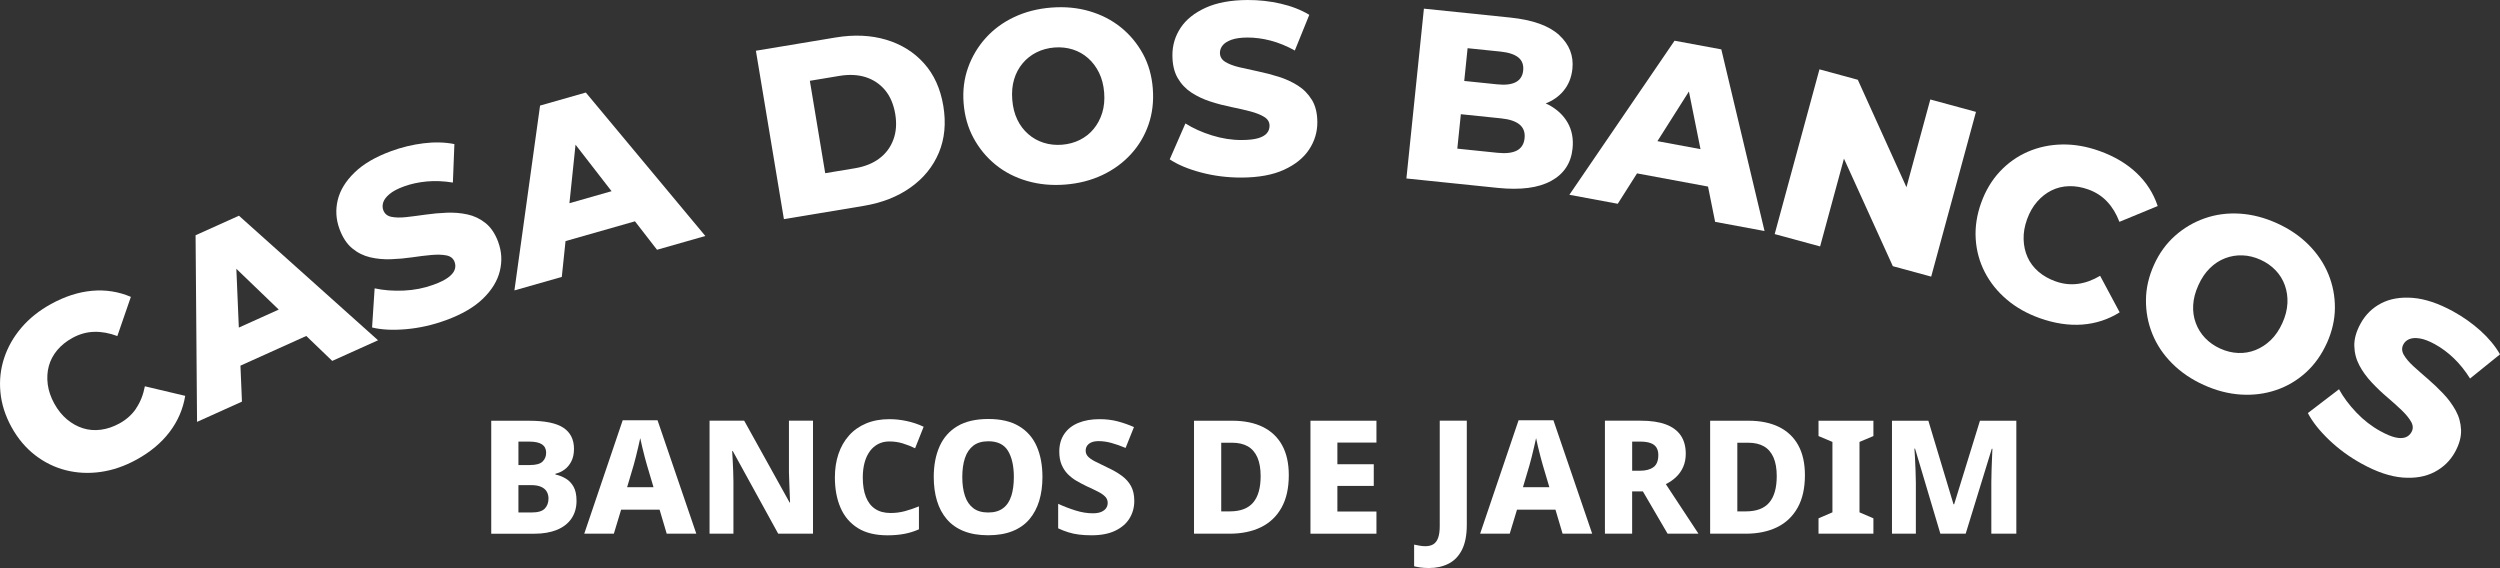 <svg xmlns="http://www.w3.org/2000/svg" id="Camada_2" viewBox="0 0 848 192.67"><rect x="0" y="0" width="848" height="192.67" fill="#333333" stroke="none"/><defs><style>      .cls-1 {        fill: #fff;      }    </style></defs><g id="Camada_1-2" data-name="Camada_1"><g><path class="cls-1" d="M191.83,162.28h-.01c-1.09-.64-2.23-1.07-3.41-1.32v-.27c1.11-.25,2.14-.72,3.09-1.42.95-.7,1.72-1.63,2.31-2.79.59-1.16.89-2.57.89-4.21,0-3.18-1.19-5.57-3.57-7.16-2.38-1.59-6.25-2.39-11.62-2.39h-12.88v38.32h14.65c2.93,0,5.47-.44,7.62-1.31,2.15-.88,3.79-2.16,4.94-3.84,1.14-1.68,1.72-3.68,1.72-6.01,0-2.04-.35-3.66-1.05-4.86-.7-1.2-1.59-2.11-2.68-2.74ZM175.85,149.8h0s3.6-.01,3.6-.01c2,0,3.47.31,4.4.94s1.4,1.57,1.4,2.82-.4,2.22-1.21,3.01-2.23,1.18-4.27,1.18h-3.92v-7.94ZM184.79,172.51h0c-.84.89-2.32,1.32-4.43,1.32h-4.51v-9.28h4.24c1.5,0,2.69.21,3.57.64s1.49.98,1.85,1.66c.36.68.54,1.43.54,2.25,0,1.4-.42,2.53-1.26,3.41Z"></path><path class="cls-1" d="M211.23,142.55h-.01l-13.04,38.48h10.04l2.47-8.16h13.04l2.42,8.16h10.04l-13.15-38.48h-11.81ZM212.72,165.25l2.2-7.41c.21-.75.46-1.69.75-2.82.29-1.13.56-2.27.83-3.43.27-1.16.49-2.16.67-2.98.14.75.37,1.75.67,3.01.3,1.25.61,2.46.91,3.62s.54,2.03.72,2.6l2.2,7.41h-8.95Z"></path><path class="cls-1" d="M267.61,160.46h.01c.04,1.05.07,2.15.11,3.31.04,1.16.08,2.32.13,3.46.05,1.15.1,2.22.13,3.22h-.16l-15.4-27.75h-11.75v38.32h8.1v-17.66c0-1.11-.03-2.27-.08-3.49s-.11-2.42-.16-3.6c-.05-1.18-.12-2.27-.19-3.27h.21l15.4,28.02h11.81v-38.32h-8.16v17.76Z"></path><path class="cls-1" d="M297.89,150.6c1.11-.57,2.36-.86,3.76-.86,1.61,0,3.14.22,4.59.67,1.45.45,2.84.99,4.16,1.64l2.9-7.3c-1.82-.86-3.74-1.5-5.74-1.93-2-.43-3.95-.64-5.85-.64-2.97,0-5.61.48-7.92,1.45-2.31.97-4.25,2.33-5.82,4.11-1.58,1.77-2.76,3.86-3.57,6.25-.8,2.4-1.21,5.04-1.21,7.94,0,3.9.63,7.33,1.91,10.28,1.27,2.95,3.22,5.25,5.85,6.9,2.63,1.65,6,2.47,10.12,2.47,2,0,3.87-.16,5.61-.48,1.74-.32,3.41-.84,5.02-1.56v-7.78c-1.57.64-3.15,1.18-4.72,1.61s-3.2.64-4.88.64c-2.11,0-3.86-.46-5.26-1.4-1.4-.93-2.44-2.29-3.14-4.08-.7-1.79-1.05-3.97-1.05-6.55,0-1.9.21-3.6.62-5.1.41-1.5,1.01-2.78,1.8-3.84h-.02c.79-1.05,1.74-1.87,2.84-2.44Z"></path><path class="cls-1" d="M345.66,144.56c-2.72-1.63-6.19-2.44-10.41-2.44s-7.75.81-10.47,2.42c-2.72,1.61-4.74,3.89-6.06,6.84-1.32,2.95-1.99,6.41-1.99,10.38,0,3.01.37,5.72,1.1,8.13.73,2.42,1.85,4.5,3.35,6.25s3.42,3.1,5.74,4.02c2.33.93,5.08,1.4,8.27,1.4s5.94-.47,8.26-1.4c2.33-.93,4.23-2.27,5.72-4.02,1.48-1.75,2.59-3.84,3.33-6.25.73-2.42,1.1-5.11,1.1-8.08,0-3.97-.64-7.43-1.93-10.38s-3.29-5.24-6.01-6.87ZM343.04,168.22h-.01c-.57,1.82-1.5,3.2-2.79,4.17-1.29.97-2.97,1.45-5.04,1.45s-3.76-.48-5.04-1.45c-1.28-.97-2.24-2.35-2.84-4.16-.61-1.81-.91-3.94-.91-6.41s.3-4.66.91-6.47,1.56-3.2,2.84-4.19c1.29-.98,2.99-1.48,5.1-1.48,3.11,0,5.33,1.08,6.65,3.25,1.32,2.17,1.99,5.13,1.99,8.88,0,2.47-.29,4.61-.86,6.41Z"></path><path class="cls-1" d="M380.55,161.41h0c-1.32-.98-2.95-1.92-4.88-2.82-1.75-.82-3.18-1.52-4.27-2.09-1.09-.57-1.89-1.14-2.39-1.69s-.75-1.21-.75-1.96c0-.64.17-1.21.51-1.69.34-.48.83-.86,1.48-1.13s1.45-.4,2.42-.4c1.4,0,2.84.21,4.35.62,1.5.41,3.09.98,4.78,1.69l2.84-7.08c-1.79-.79-3.62-1.43-5.5-1.93s-3.94-.75-6.2-.75c-2.72,0-5.11.42-7.16,1.26-2.06.84-3.65,2.09-4.78,3.76-1.13,1.66-1.69,3.66-1.69,5.98,0,1.72.26,3.19.78,4.43.52,1.23,1.22,2.3,2.09,3.19.88.89,1.87,1.66,2.98,2.31,1.11.64,2.22,1.23,3.33,1.77,1.57.72,2.89,1.34,3.94,1.88,1.06.54,1.87,1.1,2.44,1.69.57.59.86,1.3.86,2.12,0,.68-.18,1.28-.54,1.8-.36.52-.9.94-1.64,1.26-.73.32-1.69.48-2.87.48-1.86,0-3.8-.31-5.82-.94-2.02-.63-4-1.39-5.93-2.28v8.32c1.14.54,2.29.98,3.44,1.34,1.14.36,2.36.62,3.65.78,1.29.16,2.7.24,4.24.24,3.22,0,5.9-.52,8.05-1.56,2.15-1.04,3.76-2.43,4.83-4.19,1.07-1.75,1.61-3.72,1.61-5.9,0-2-.37-3.68-1.1-5.02-.73-1.34-1.76-2.5-3.09-3.49Z"></path><path class="cls-1" d="M428.36,144.82h0c-2.86-1.4-6.31-2.11-10.36-2.11h-12.99v38.32h12.02c4.11,0,7.67-.73,10.68-2.2s5.33-3.68,6.98-6.63c1.65-2.95,2.47-6.63,2.47-11.03,0-4.01-.75-7.38-2.25-10.12s-3.69-4.81-6.55-6.23ZM425.06,170.48c-1.7,1.99-4.34,2.98-7.92,2.98h-2.9v-23.29h3.65c2.15,0,3.94.41,5.37,1.23s2.51,2.08,3.25,3.76c.73,1.68,1.1,3.79,1.1,6.33,0,4.01-.85,7-2.55,8.99Z"></path><polygon class="cls-1" points="444.51 181.03 466.89 181.03 466.89 173.51 453.64 173.51 453.64 164.82 465.98 164.82 465.98 157.47 453.64 157.47 453.64 150.12 466.89 150.12 466.89 142.71 444.51 142.71 444.51 181.03"></polygon><path class="cls-1" d="M488.36,178.39h0c0,1.73-.19,3.09-.56,4.09-.38,1-.92,1.72-1.64,2.15-.72.43-1.61.64-2.68.64-.72,0-1.39-.06-2.01-.19-.63-.13-1.23-.24-1.8-.35v7.35c.57.14,1.27.28,2.09.4.82.12,1.81.19,2.95.19,2.5,0,4.72-.49,6.66-1.48,1.93-.98,3.44-2.55,4.53-4.7,1.09-2.15,1.64-4.99,1.64-8.53v-35.26h-9.18v35.69Z"></path><path class="cls-1" d="M515.1,142.55h0l-13.04,38.48h10.04l2.47-8.16h13.04l2.42,8.16h10.04l-13.15-38.48h-11.81ZM516.59,165.25l2.2-7.41c.21-.75.46-1.69.75-2.82.29-1.13.56-2.27.83-3.43s.49-2.16.67-2.98c.14.75.37,1.75.67,3.01.3,1.25.61,2.46.91,3.62s.54,2.03.72,2.6l2.2,7.41h-8.95Z"></path><path class="cls-1" d="M568.59,161.75h0c1-.96,1.79-2.09,2.36-3.4s.86-2.78.86-4.43c0-2.47-.56-4.54-1.69-6.2s-2.82-2.92-5.07-3.76-5.1-1.26-8.53-1.26h-12.13v38.32h9.23v-14.33h3.65l8.37,14.33h10.47l-11.06-16.8c1.36-.68,2.54-1.5,3.54-2.47ZM560.86,158.46h-.02c-1.09.81-2.6,1.21-4.53,1.21h-2.68v-9.88h2.74c1.43,0,2.6.17,3.52.51.91.34,1.57.85,1.99,1.53.41.68.62,1.52.62,2.52,0,1.93-.55,3.3-1.64,4.11Z"></path><path class="cls-1" d="M603.43,144.82h0c-2.86-1.4-6.31-2.11-10.36-2.11h-12.99v38.32h12.02c4.11,0,7.67-.73,10.68-2.2s5.33-3.68,6.98-6.63c1.65-2.95,2.47-6.63,2.47-11.03,0-4.01-.75-7.38-2.25-10.12s-3.69-4.81-6.55-6.23ZM600.12,170.48c-1.7,1.99-4.34,2.98-7.92,2.98h-2.9v-23.29h3.65c2.15,0,3.94.41,5.37,1.23s2.51,2.08,3.25,3.76c.73,1.68,1.1,3.79,1.1,6.33,0,4.01-.85,7-2.55,8.99Z"></path><polygon class="cls-1" points="616.84 147.91 621.56 149.9 621.56 173.78 616.84 175.82 616.84 181.03 635.46 181.03 635.46 175.82 630.74 173.78 630.74 149.9 635.46 147.91 635.46 142.71 616.84 142.71 616.84 147.91"></polygon><path class="cls-1" d="M662.85,171.05h-.22l-8.53-28.34h-12.34v38.32h8.1v-17.28c0-1.32-.04-2.75-.11-4.29-.07-1.54-.13-2.96-.19-4.27-.05-1.31-.12-2.32-.19-3.03h.21l8.59,28.87h8.59l8.86-28.82h.21c-.04.68-.08,1.69-.13,3.03s-.11,2.76-.16,4.24-.08,2.82-.08,4v17.55h8.48v-38.32h-12.34l-8.75,28.34Z"></path><path class="cls-1" d="M46.17,138.51h.04c-1.42,2.11-3.32,3.82-5.69,5.12-2.08,1.14-4.17,1.85-6.29,2.13-2.11.28-4.14.12-6.07-.49-1.94-.6-3.75-1.61-5.43-3.01-1.68-1.4-3.12-3.19-4.32-5.37-1.2-2.18-1.93-4.35-2.22-6.52-.28-2.17-.16-4.24.37-6.2.53-1.96,1.48-3.75,2.84-5.39,1.37-1.63,3.09-3.02,5.17-4.16,2.37-1.3,4.82-1.99,7.36-2.06,2.54-.07,5.16.41,7.87,1.43l4.59-13.29c-4.19-1.79-8.58-2.47-13.17-2.06-4.59.41-9.23,1.91-13.91,4.48-4.01,2.21-7.36,4.88-10.04,8.02-2.68,3.14-4.63,6.57-5.86,10.3-1.23,3.73-1.65,7.59-1.27,11.6s1.63,7.95,3.75,11.81c2.13,3.87,4.78,7.03,7.96,9.5s6.67,4.18,10.47,5.15c3.8.96,7.75,1.16,11.83.58,4.09-.58,8.14-1.97,12.15-4.17,4.69-2.58,8.43-5.7,11.22-9.38,2.79-3.67,4.56-7.76,5.3-12.26l-13.68-3.24c-.55,2.89-1.54,5.38-2.97,7.48Z"></path><path class="cls-1" d="M66.34,79.8l.5,63.3,15.23-6.87-.51-12.2,22.33-10.07,8.8,8.46,15.54-7-47.18-42.25-14.71,6.63ZM81.01,111.12h0s-.84-19.94-.84-19.94l14.38,13.83-13.55,6.11Z"></path><path class="cls-1" d="M169.03,82.21v-.04c-1.04-2.85-2.48-5.01-4.31-6.48-1.83-1.47-3.88-2.46-6.14-2.95-2.27-.49-4.61-.69-7.04-.59s-4.83.31-7.2.65-4.54.62-6.52.84c-1.97.22-3.66.19-5.05-.09-1.4-.28-2.32-1.05-2.77-2.29-.3-.83-.3-1.71,0-2.64.3-.93,1.02-1.87,2.14-2.81s2.75-1.8,4.87-2.57c2.38-.87,4.97-1.43,7.75-1.69,2.78-.25,5.74-.13,8.86.37l.51-13.05c-3.23-.64-6.71-.73-10.45-.27-3.74.46-7.39,1.34-10.97,2.65-5.33,1.95-9.5,4.38-12.48,7.3-2.99,2.91-4.88,6.01-5.67,9.3-.79,3.29-.6,6.53.57,9.75,1.06,2.9,2.5,5.11,4.31,6.61,1.81,1.51,3.85,2.53,6.09,3.06,2.25.53,4.62.75,7.11.66,2.49-.09,4.89-.31,7.2-.65,2.31-.35,4.48-.61,6.49-.79,2.02-.18,3.73-.13,5.12.15,1.39.28,2.31,1.02,2.75,2.21.34.93.34,1.85-.01,2.74-.35.89-1.09,1.75-2.23,2.58s-2.79,1.64-4.97,2.43c-3.16,1.16-6.52,1.81-10.07,1.97-3.55.15-6.83-.1-9.84-.76l-.87,13.27c3.16.78,7.01.98,11.53.58,4.52-.39,9.04-1.41,13.55-3.06,5.39-1.97,9.57-4.41,12.56-7.32,2.99-2.91,4.89-6.03,5.7-9.35s.64-6.56-.52-9.72Z"></path><path class="cls-1" d="M183.19,35.81h0l-8.7,62.7,16.07-4.58,1.27-12.15,23.55-6.71,7.48,9.65,16.39-4.67-40.54-48.66-15.51,4.42ZM193.15,68.93h0s2.07-19.85,2.07-19.85l12.22,15.77-14.29,4.08Z"></path><path class="cls-1" d="M319.97,35.9h0c-.97-5.82-3.15-10.63-6.55-14.42-3.4-3.8-7.69-6.46-12.86-8.01-5.18-1.54-10.89-1.79-17.15-.75l-27.01,4.49,9.5,57.12,27.01-4.49c6.26-1.04,11.58-3.13,15.98-6.27,4.4-3.13,7.59-7.06,9.57-11.78,1.98-4.72,2.48-10.02,1.51-15.89ZM303.02,47.39h0c-.97,2.6-2.56,4.73-4.77,6.38-2.21,1.66-4.98,2.76-8.3,3.31l-10.04,1.67-5.21-31.34,10.04-1.67c3.32-.55,6.29-.4,8.92.44,2.63.85,4.82,2.32,6.56,4.4,1.74,2.09,2.89,4.79,3.45,8.11.53,3.21.32,6.11-.65,8.7Z"></path><path class="cls-1" d="M387.66,18.22h-.01c-1.91-3.49-4.4-6.48-7.46-8.95-3.07-2.47-6.62-4.29-10.63-5.47-4.02-1.18-8.34-1.59-12.96-1.23-4.62.36-8.82,1.44-12.61,3.23-3.79,1.79-7,4.16-9.65,7.1-2.65,2.95-4.64,6.3-5.98,10.05-1.34,3.76-1.84,7.78-1.5,12.07.34,4.34,1.46,8.28,3.37,11.81,1.91,3.53,4.4,6.54,7.47,9.04s6.63,4.33,10.68,5.51,8.35,1.59,12.92,1.23c4.62-.36,8.82-1.44,12.61-3.23s7.02-4.15,9.69-7.07c2.68-2.92,4.67-6.27,5.98-10.05s1.79-7.87,1.45-12.27c-.34-4.34-1.46-8.27-3.37-11.77ZM373.87,38.28h0c-.64,2.06-1.6,3.88-2.89,5.44-1.29,1.57-2.85,2.81-4.69,3.73-1.84.92-3.85,1.46-6.05,1.64-2.2.17-4.28-.05-6.23-.67-1.96-.62-3.71-1.6-5.25-2.95-1.54-1.34-2.78-2.99-3.71-4.94-.93-1.95-1.49-4.18-1.69-6.71s0-4.83.62-6.89c.61-2.07,1.58-3.88,2.89-5.45,1.31-1.57,2.89-2.81,4.73-3.73,1.84-.92,3.85-1.46,6.05-1.64,2.2-.17,4.28.05,6.23.67,1.96.62,3.69,1.61,5.21,2.95,1.52,1.35,2.75,2.99,3.71,4.94.95,1.95,1.53,4.18,1.73,6.71s-.02,4.83-.66,6.9Z"></path><path class="cls-1" d="M444.99,33.86h-.02c-1.22-2.01-2.82-3.63-4.78-4.86s-4.1-2.22-6.42-2.95-4.65-1.34-7-1.83-4.49-.96-6.42-1.42-3.51-1.06-4.72-1.8c-1.22-.74-1.83-1.77-1.83-3.09,0-.88.29-1.71.9-2.49.6-.77,1.59-1.41,2.97-1.92,1.38-.5,3.19-.76,5.46-.77,2.54-.01,5.16.34,7.86,1.04,2.71.71,5.44,1.82,8.21,3.36l4.91-12.1c-2.82-1.7-6.07-2.96-9.74-3.8-3.67-.84-7.41-1.25-11.21-1.23-5.68.03-10.42.9-14.22,2.63s-6.63,4-8.49,6.82-2.79,5.94-2.77,9.36c.01,3.09.62,5.65,1.81,7.69,1.19,2.04,2.76,3.68,4.7,4.94s4.09,2.27,6.47,3.03c2.37.76,4.71,1.37,7,1.83,2.29.46,4.42.95,6.38,1.46,1.96.52,3.55,1.14,4.76,1.88,1.22.74,1.83,1.74,1.83,3.01,0,.99-.31,1.85-.94,2.57-.63.72-1.62,1.28-2.97,1.67-1.35.39-3.18.59-5.5.6-3.36.02-6.74-.51-10.14-1.57-3.4-1.06-6.39-2.41-8.99-4.05l-5.32,12.18c2.71,1.81,6.26,3.3,10.65,4.46s8.98,1.74,13.78,1.72c5.74-.03,10.5-.9,14.3-2.63s6.64-4.01,8.53-6.86,2.83-5.95,2.81-9.32c-.01-3.03-.63-5.55-1.85-7.56Z"></path><path class="cls-1" d="M526.16,61.36h.01c4.32-2.38,6.74-6.04,7.24-10.98.34-3.29-.21-6.2-1.64-8.73-1.43-2.53-3.6-4.57-6.52-6.12-.3-.16-.63-.29-.95-.44,2.44-.97,4.42-2.35,5.95-4.16,1.77-2.09,2.8-4.62,3.11-7.58.46-4.44-1.03-8.26-4.48-11.44-3.44-3.18-8.98-5.17-16.6-5.95l-29.29-3.02-5.94,57.6,30.94,3.19c7.79.8,13.85.01,18.17-2.37ZM497.82,16.35l11.19,1.15h0c2.74.29,4.75.96,6.03,2,1.28,1.05,1.82,2.53,1.62,4.45-.19,1.81-1.01,3.11-2.48,3.9s-3.57,1.05-6.32.76l-11.19-1.15,1.14-11.11ZM494.32,50.42l1.2-11.68,13.66,1.41c2.85.29,4.94,1,6.27,2.1,1.33,1.11,1.89,2.65,1.69,4.62-.2,1.98-1.07,3.37-2.59,4.18-1.53.81-3.72,1.07-6.57.78l-13.66-1.41Z"></path><polygon class="cls-1" points="532.32 66.09 532.33 66.07 532.31 66.07 532.32 66.09"></polygon><path class="cls-1" d="M598.53,78.36l-14.66-61.61-15.86-2.94-35.68,52.26,16.41,3.05,6.54-10.31,24.08,4.47,2.41,11.97,16.76,3.11ZM562.2,47.88l10.68-16.85,3.93,19.56-14.61-2.71Z"></path><polygon class="cls-1" points="625.47 53.81 642.05 90.29 655.06 93.83 670.25 37.95 654.76 33.74 646.67 63.5 630.17 27.06 617.16 23.52 601.97 79.4 617.38 83.59 625.47 53.81"></polygon><path class="cls-1" d="M704.79,96.29h-.02c-2.52.33-5.05.04-7.6-.88-2.23-.8-4.15-1.9-5.76-3.29-1.61-1.4-2.83-3.02-3.66-4.87-.83-1.85-1.28-3.87-1.34-6.06-.07-2.19.32-4.45,1.16-6.79.84-2.34,1.98-4.33,3.42-5.98,1.44-1.65,3.07-2.93,4.89-3.83,1.82-.9,3.79-1.38,5.92-1.44s4.31.31,6.54,1.11c2.54.91,4.68,2.29,6.42,4.15,1.74,1.85,3.12,4.13,4.14,6.84l12.99-5.36c-1.44-4.32-3.83-8.06-7.18-11.23-3.35-3.16-7.54-5.65-12.58-7.45-4.31-1.54-8.53-2.28-12.65-2.2-4.13.07-7.99.89-11.59,2.44-3.6,1.55-6.78,3.8-9.53,6.73-2.75,2.94-4.87,6.49-6.36,10.64s-2.1,8.24-1.84,12.26c.26,4.02,1.29,7.77,3.09,11.25,1.8,3.49,4.27,6.57,7.41,9.24,3.14,2.68,6.87,4.79,11.18,6.33,5.04,1.8,9.86,2.53,14.46,2.19,4.6-.34,8.83-1.73,12.69-4.15l-6.63-12.39c-2.53,1.5-5.05,2.41-7.57,2.74Z"></path><path class="cls-1" d="M789.29,116.33v.02c1.78-3.97,2.69-7.95,2.71-11.94.02-3.99-.73-7.8-2.23-11.45-1.5-3.64-3.73-6.95-6.68-9.92-2.96-2.97-6.54-5.41-10.76-7.32-4.22-1.91-8.42-2.99-12.6-3.25s-8.14.27-11.88,1.58c-3.74,1.31-7.1,3.28-10.08,5.93-2.98,2.65-5.36,5.93-7.13,9.85-1.79,3.97-2.71,7.96-2.73,11.97-.03,4.01.7,7.85,2.19,11.52,1.49,3.67,3.72,6.99,6.7,9.97,2.98,2.98,6.55,5.41,10.73,7.3,4.22,1.91,8.42,2.99,12.6,3.25s8.15-.25,11.9-1.52,7.11-3.25,10.08-5.93c2.97-2.68,5.36-6.03,7.18-10.06ZM775.9,102.9h-.01c-.1,2.15-.67,4.39-1.72,6.7-1.04,2.31-2.35,4.22-3.9,5.73-1.56,1.51-3.28,2.63-5.16,3.39-1.88.75-3.85,1.09-5.9,1.01-2.05-.08-4.08-.57-6.09-1.48s-3.72-2.11-5.14-3.59c-1.42-1.49-2.48-3.19-3.18-5.11-.71-1.92-1-3.96-.87-6.11.12-2.15.71-4.38,1.76-6.7,1.04-2.31,2.33-4.23,3.87-5.74,1.53-1.52,3.25-2.65,5.16-3.39s3.89-1.07,5.94-.99,4.08.57,6.09,1.48,3.72,2.11,5.14,3.59c1.42,1.49,2.46,3.19,3.14,5.1.68,1.91.97,3.95.87,6.11Z"></path><path class="cls-1" d="M820.77,114.79c1.45.23,3.16.88,5.15,1.97,2.22,1.22,4.35,2.79,6.37,4.72,2.02,1.93,3.87,4.23,5.55,6.91l10.16-8.2c-1.64-2.85-3.87-5.53-6.67-8.05-2.81-2.51-5.88-4.68-9.21-6.51-4.98-2.73-9.55-4.26-13.71-4.59-4.16-.33-7.74.29-10.73,1.85-3,1.56-5.32,3.85-6.96,6.84-1.49,2.71-2.2,5.24-2.14,7.6s.63,4.56,1.71,6.6,2.48,3.97,4.19,5.79c1.71,1.82,3.45,3.48,5.23,4.99,1.78,1.51,3.4,2.97,4.87,4.37,1.46,1.4,2.55,2.72,3.26,3.96.71,1.24.75,2.41.14,3.52-.48.87-1.17,1.47-2.07,1.79-.9.32-2.04.33-3.41.02-1.37-.31-3.07-1.02-5.1-2.14-2.95-1.62-5.65-3.71-8.11-6.29-2.46-2.57-4.42-5.21-5.9-7.91l-10.56,8.08c1.49,2.89,3.88,5.92,7.15,9.06,3.27,3.14,7.01,5.88,11.22,8.18,5.03,2.76,9.62,4.3,13.78,4.63s7.75-.29,10.79-1.87c3.03-1.58,5.36-3.84,6.98-6.79,1.46-2.66,2.14-5.16,2.04-7.51-.1-2.35-.7-4.54-1.82-6.57s-2.52-3.93-4.19-5.69-3.42-3.43-5.23-4.99c-1.82-1.56-3.46-3.01-4.93-4.35-1.47-1.34-2.55-2.63-3.26-3.86-.71-1.24-.74-2.43-.1-3.6.42-.77,1.09-1.35,1.99-1.74v.02c.89-.39,2.07-.46,3.52-.24Z"></path></g></g></svg>